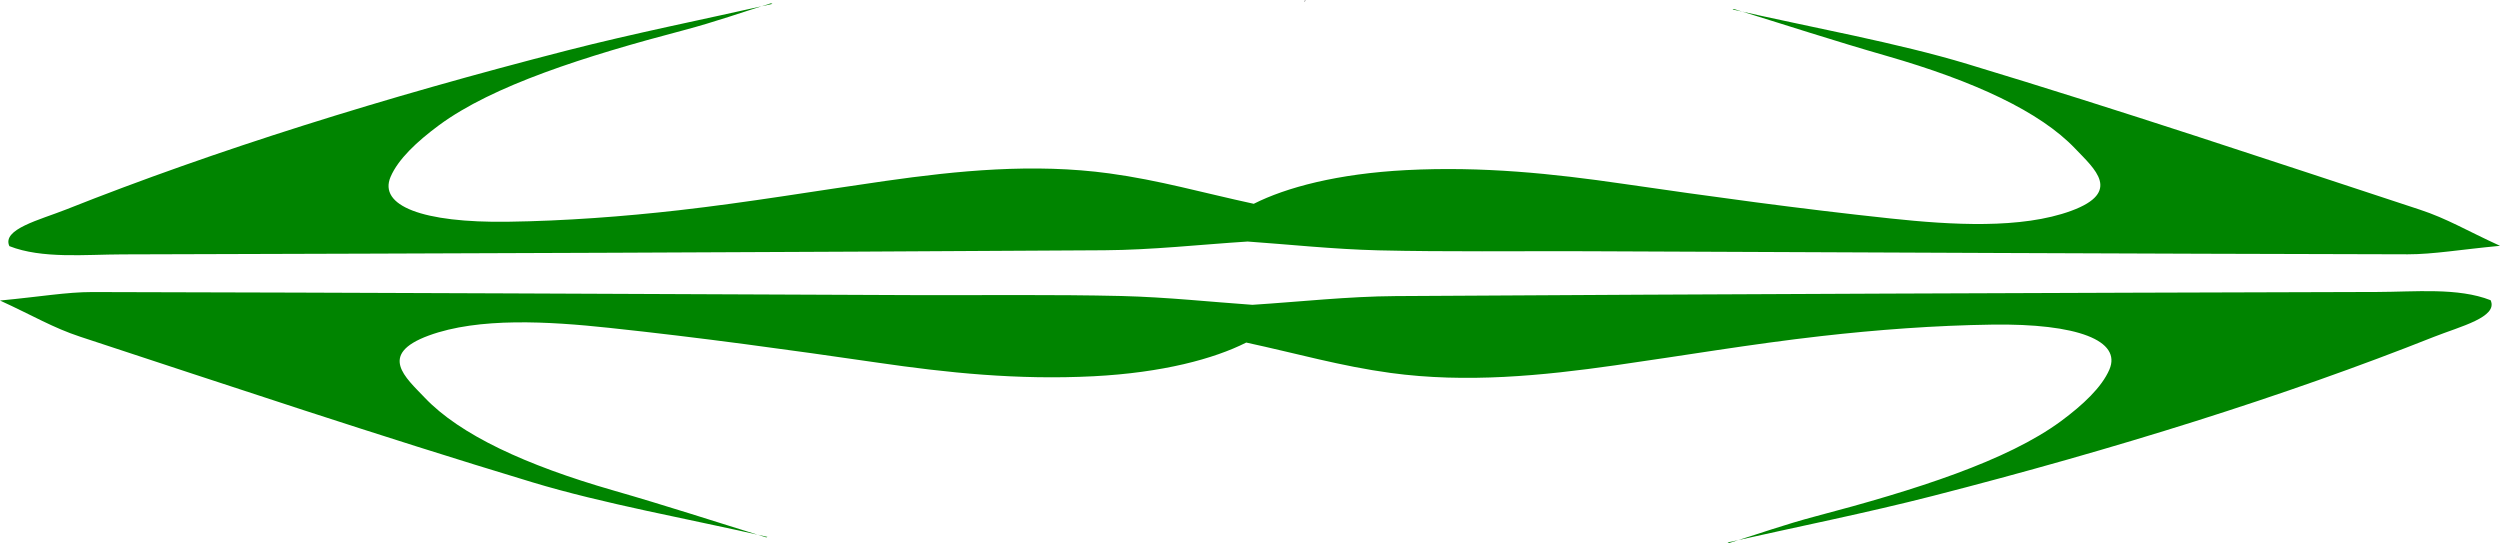 <?xml version="1.0" encoding="UTF-8"?>
<svg id="Layer_2" data-name="Layer 2" xmlns="http://www.w3.org/2000/svg" viewBox="0 0 309.37 67.21">
  <defs>
    <style>
      .cls-1 {
        fill: #008400;
      }
    </style>
  </defs>
  <g id="Layer_1-2" data-name="Layer 1">
    <g>
      <path class="cls-1" d="m95.43.4c-3.57,1.11-6.93,2.31-10.75,3.32-12.38,3.26-23.69,6.86-30.36,11.78-2.73,2.02-5.04,4.19-5.98,6.37-1.55,3.59,3.94,5.72,14.49,5.57,7.12-.1,14.37-.65,21.16-1.42,8.72-.99,17.01-2.41,25.52-3.62,8.98-1.28,18.4-2.22,27.78-.94,6.17.84,11.52,2.39,17.86,3.76,4-2.02,10.36-3.73,18.89-4.17,9.43-.48,18.12.43,26.77,1.69,10.87,1.58,21.89,3.1,33.17,4.3,7.49.8,16.15,1.32,22.33-.95,6.33-2.33,2.88-5.19.5-7.69-4.35-4.58-12.49-8.36-23.34-11.48-6.48-1.86-12.63-3.87-18.92-5.81l-.15.06c9.76,2.23,20.38,4.12,29.09,6.76,19.19,5.8,37.49,11.94,55.95,18.01,3.4,1.12,5.8,2.59,9.93,4.48-5.06.48-8.24,1.05-11.41,1.05-33.91-.07-67.81-.24-101.72-.38-8.56-.03-17.15.09-25.67-.11-5.62-.14-11.14-.74-16.18-1.09-5.92.38-11.81,1.04-17.73,1.08-40.48.25-80.98.4-121.47.51-4.66.01-9.99.57-14.03-1.02-.96-2.1,3.77-3.25,7.03-4.54,18.5-7.35,39.37-13.87,62.04-19.69,8.1-2.08,16.88-3.84,25.36-5.75l-.16-.06Z"/>
      <path class="cls-1" d="m213.94,67.21c3.57-1.11,6.93-2.31,10.75-3.32,12.38-3.26,23.69-6.86,30.36-11.78,2.73-2.02,5.04-4.19,5.98-6.37,1.55-3.59-3.94-5.72-14.49-5.57-7.12.1-14.37.65-21.16,1.42-8.72.99-17.01,2.41-25.52,3.62-8.98,1.28-18.4,2.22-27.78.94-6.17-.84-11.52-2.39-17.86-3.76-4,2.02-10.36,3.73-18.89,4.17-9.43.48-18.12-.43-26.77-1.69-10.87-1.58-21.89-3.1-33.17-4.3-7.49-.8-16.15-1.32-22.33.95-6.33,2.33-2.88,5.19-.5,7.69,4.35,4.58,12.49,8.36,23.34,11.48,6.48,1.86,12.63,3.87,18.92,5.81l.15-.06c-9.76-2.23-20.38-4.12-29.09-6.76-19.19-5.8-37.49-11.94-55.95-18.01-3.4-1.12-5.8-2.59-9.93-4.48,5.06-.48,8.24-1.05,11.41-1.05,33.91.07,67.81.24,101.72.38,8.56.03,17.15-.09,25.67.11,5.62.14,11.14.74,16.18,1.09,5.92-.38,11.81-1.04,17.73-1.08,40.48-.25,80.98-.4,121.47-.51,4.66-.01,9.99-.57,14.03,1.02.96,2.1-3.77,3.25-7.03,4.54-18.5,7.35-39.37,13.87-62.04,19.69-8.1,2.08-16.88,3.84-25.36,5.75l.16.06Z"/>
      <polygon points="161.48 .2 161.55 0 161.42 .13 161.48 .2"/>
    </g>
  </g>
</svg>